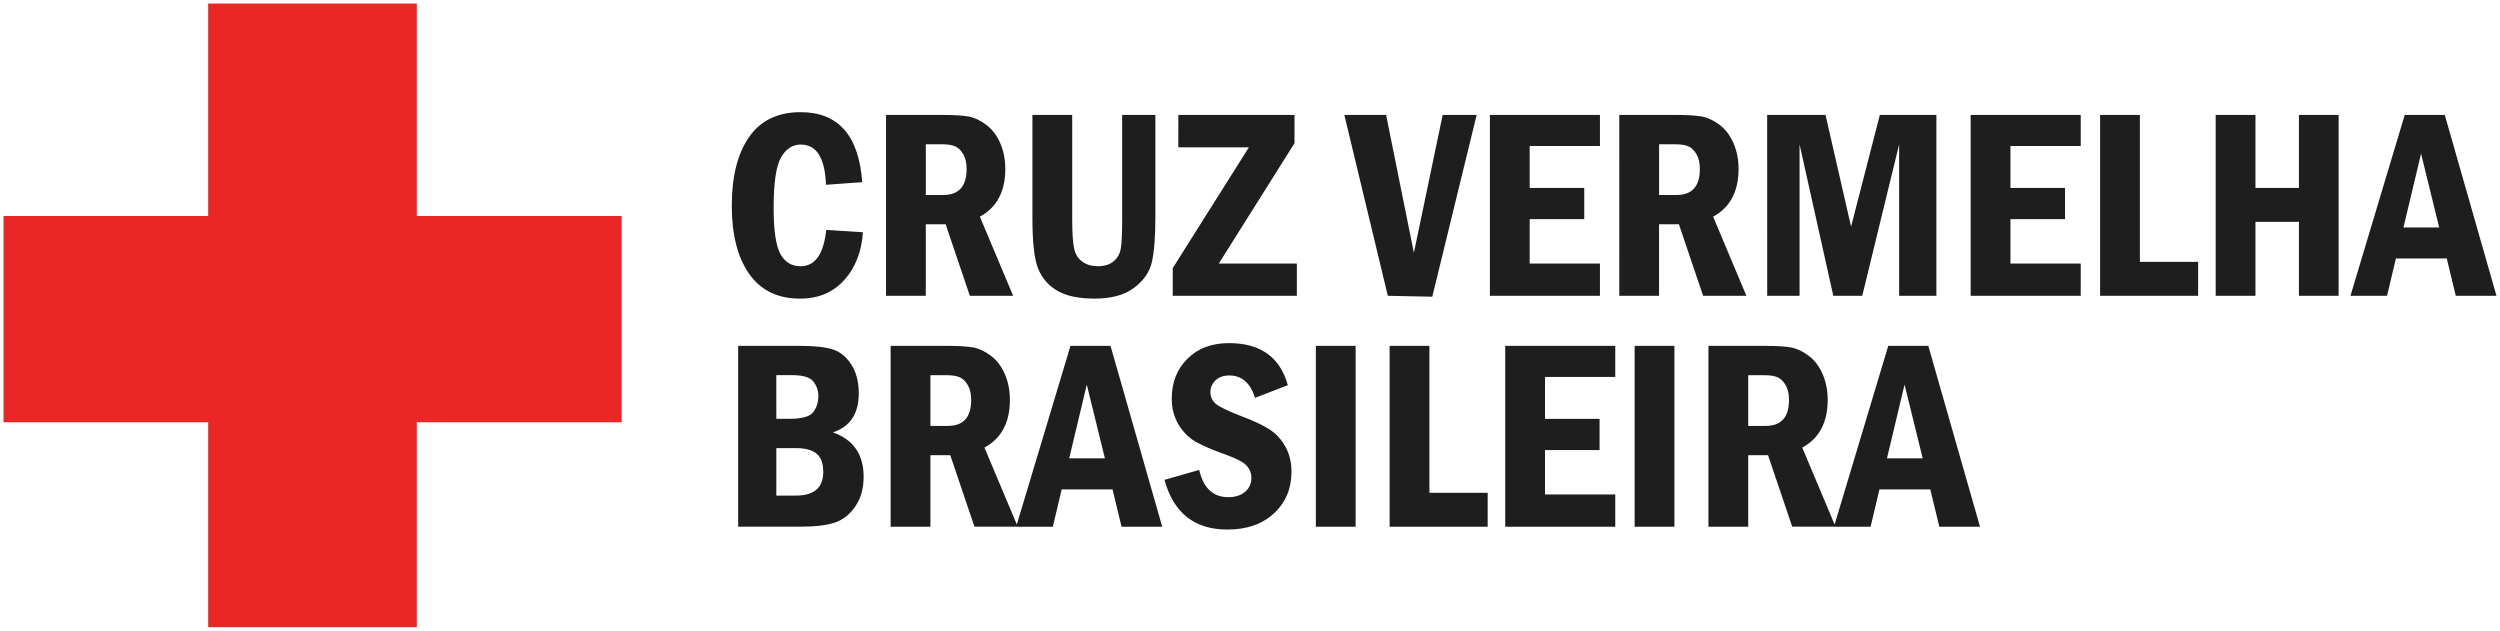 <?xml version="1.0" encoding="UTF-8" standalone="no"?>
<svg
   xmlns:dc="http://purl.org/dc/elements/1.1/"
   xmlns:cc="http://creativecommons.org/ns#"
   xmlns:rdf="http://www.w3.org/1999/02/22-rdf-syntax-ns#"
   xmlns:svg="http://www.w3.org/2000/svg"
   xmlns="http://www.w3.org/2000/svg"
   width="354.057"
   height="89.322"
   viewBox="0 0 93.678 23.633"
   version="1.1"
   id="svg8">
  <path
     id="path5731"
     d="M 23.295,8.093 H 15.619 V 0.132 H 7.801 V 8.093 H 0.132 V 15.822 H 7.801 v 7.679 h 7.818 V 15.822 h 7.676 z m 0,0"
     style="fill:#eb2626;fill-opacity:1;fill-rule:nonzero;stroke:none;stroke-width:0.216" />
  <path
     id="path920"
     style="fill:#1e1e1e;fill-opacity:1;stroke:none;stroke-width:0.216"
     d="m 70.755,12.96 h 1.501 l 1.937,6.777 h -1.524 l -0.338,-1.399 h -1.906 l -0.331,1.399 H 68.72 Z M 72.046,17.175 71.366,14.41 70.707,17.175 Z m 0,0 m -8.029,-4.215 h 2.133 c 0.412,0 0.728,0.019 0.95,0.057 0.221,0.039 0.443,0.141 0.666,0.308 0.225,0.167 0.401,0.395 0.527,0.686 0.128,0.289 0.193,0.613 0.193,0.973 0,0.848 -0.318,1.443 -0.953,1.788 l 1.247,2.964 H 67.157 L 66.251,17.057 H 65.508 v 2.68 h -1.491 z m 1.491,1.099 v 1.9 h 0.656 c 0.581,0 0.872,-0.325 0.872,-0.977 0,-0.225 -0.043,-0.41 -0.128,-0.554 -0.086,-0.144 -0.186,-0.241 -0.301,-0.291 -0.113,-0.052 -0.281,-0.078 -0.504,-0.078 z m 0,0 m -4.256,-1.099 h 1.491 v 6.777 h -1.491 z m 0,0 m -4.85,0 h 4.124 v 1.163 h -2.633 v 1.572 h 2.045 v 1.169 h -2.045 v 1.663 h 2.633 v 1.21 h -4.124 z m 0,0 m -4.331,0 h 1.491 v 5.506 h 2.183 v 1.271 h -3.674 z m 0,0 m -2.765,0 h 1.491 v 6.777 h -1.491 z m 0,0 m -1.048,1.474 -1.23,0.473 c -0.176,-0.559 -0.497,-0.838 -0.963,-0.838 -0.219,0 -0.392,0.063 -0.521,0.186 -0.127,0.124 -0.189,0.269 -0.189,0.433 0,0.192 0.074,0.345 0.223,0.46 0.15,0.115 0.466,0.265 0.946,0.45 0.437,0.162 0.781,0.324 1.031,0.483 0.25,0.158 0.451,0.373 0.605,0.646 0.155,0.273 0.233,0.59 0.233,0.95 0,0.634 -0.219,1.153 -0.656,1.558 -0.435,0.406 -1.017,0.608 -1.747,0.608 -1.229,0 -2.014,-0.62 -2.356,-1.862 l 1.301,-0.372 c 0.16,0.681 0.522,1.021 1.088,1.021 0.259,0 0.468,-0.066 0.629,-0.199 0.16,-0.135 0.24,-0.311 0.24,-0.527 0,-0.166 -0.057,-0.315 -0.169,-0.446 -0.113,-0.13 -0.371,-0.269 -0.774,-0.416 -0.521,-0.184 -0.908,-0.352 -1.163,-0.5 -0.255,-0.15 -0.466,-0.366 -0.632,-0.646 -0.165,-0.281 -0.247,-0.6 -0.247,-0.957 0,-0.61 0.196,-1.109 0.588,-1.497 0.392,-0.39 0.911,-0.585 1.558,-0.585 1.178,0 1.913,0.526 2.204,1.578 z m 0,0 m -8.146,-1.474 h 1.501 l 1.937,6.777 h -1.524 l -0.338,-1.399 h -1.906 l -0.331,1.399 H 38.076 Z M 41.402,17.175 40.723,14.41 40.064,17.175 Z m 0,0 m -8.029,-4.215 h 2.133 c 0.412,0 0.728,0.019 0.95,0.057 0.221,0.039 0.443,0.141 0.666,0.308 0.225,0.167 0.401,0.395 0.527,0.686 0.128,0.289 0.193,0.613 0.193,0.973 0,0.848 -0.318,1.443 -0.953,1.788 l 1.247,2.964 H 36.514 L 35.608,17.057 h -0.744 v 2.68 h -1.491 z m 1.491,1.099 v 1.9 h 0.656 c 0.581,0 0.872,-0.325 0.872,-0.977 0,-0.225 -0.043,-0.41 -0.128,-0.554 -0.086,-0.144 -0.186,-0.241 -0.301,-0.291 -0.113,-0.052 -0.281,-0.078 -0.504,-0.078 z m 0,0 m -7.204,-1.099 h 2.315 c 0.542,0 0.951,0.044 1.227,0.132 0.277,0.086 0.509,0.274 0.696,0.564 0.187,0.291 0.281,0.652 0.281,1.085 0,0.76 -0.323,1.246 -0.967,1.46 0.766,0.273 1.149,0.827 1.149,1.663 0,0.442 -0.105,0.814 -0.314,1.115 -0.208,0.303 -0.465,0.504 -0.771,0.605 -0.304,0.101 -0.739,0.152 -1.301,0.152 h -2.315 z m 1.43,2.734 h 0.483 c 0.48,0 0.782,-0.085 0.906,-0.257 0.123,-0.171 0.186,-0.368 0.186,-0.592 0,-0.204 -0.063,-0.387 -0.186,-0.548 -0.124,-0.16 -0.39,-0.24 -0.798,-0.24 h -0.592 z m 0,2.876 h 0.73 c 0.684,0 1.028,-0.295 1.028,-0.886 0,-0.326 -0.086,-0.556 -0.257,-0.69 -0.169,-0.135 -0.426,-0.203 -0.771,-0.203 h -0.73 z m 0,0 M 90.108,4.307 h 1.501 l 1.937,6.777 H 92.021 L 91.683,9.685 h -1.906 l -0.331,1.399 h -1.372 z m 1.291,4.215 -0.679,-2.765 -0.659,2.765 z m 0,0 M 83.024,4.307 h 1.491 v 2.734 h 1.629 V 4.307 h 1.487 V 11.084 H 86.144 V 8.313 H 84.515 v 2.772 h -1.491 z m 0,0 m -4.331,0 h 1.491 v 5.506 h 2.183 v 1.271 h -3.674 z m 0,0 m -4.85,0 h 4.124 v 1.163 h -2.633 v 1.572 h 2.045 v 1.169 h -2.045 v 1.663 h 2.633 v 1.21 h -4.124 z m 0,0 m -7.625,0 h 2.187 l 0.957,4.184 1.078,-4.184 h 2.119 V 11.084 H 71.163 V 5.409 L 69.781,11.084 H 68.696 L 67.432,5.409 v 5.675 h -1.213 z m 0,0 m -5.541,0 h 2.133 c 0.412,0 0.728,0.019 0.95,0.057 0.221,0.039 0.443,0.141 0.666,0.308 0.225,0.167 0.401,0.395 0.527,0.686 0.128,0.289 0.193,0.613 0.193,0.973 0,0.848 -0.318,1.443 -0.953,1.788 l 1.247,2.964 H 63.817 L 62.911,8.404 h -0.744 v 2.68 h -1.491 z m 1.491,1.099 v 1.9 h 0.656 c 0.581,0 0.872,-0.325 0.872,-0.977 0,-0.225 -0.043,-0.41 -0.128,-0.554 -0.086,-0.144 -0.186,-0.241 -0.301,-0.291 -0.113,-0.052 -0.281,-0.078 -0.504,-0.078 z m 0,0 M 55.828,4.307 h 4.124 v 1.163 h -2.633 v 1.572 h 2.045 v 1.169 h -2.045 v 1.663 h 2.633 v 1.21 h -4.124 z m 0,0 m -5.454,0 h 1.565 l 1.041,5.165 1.078,-5.165 h 1.274 l -1.663,6.811 -1.666,-0.034 z m 0,0 m -6.22,0 h 4.353 v 1.058 l -2.836,4.509 h 2.924 v 1.21 h -4.651 V 10.046 L 46.797,5.521 H 44.153 Z m 0,0 m -5.468,0 h 1.491 v 3.873 c 0,0.546 0.025,0.926 0.074,1.142 0.049,0.215 0.153,0.377 0.311,0.487 0.157,0.111 0.35,0.166 0.578,0.166 0.248,0 0.444,-0.061 0.588,-0.183 0.146,-0.122 0.237,-0.282 0.27,-0.483 0.034,-0.203 0.051,-0.579 0.051,-1.129 V 4.307 h 1.244 v 3.813 c 0,0.762 -0.044,1.33 -0.132,1.704 -0.086,0.374 -0.309,0.695 -0.669,0.963 -0.358,0.269 -0.852,0.402 -1.48,0.402 -0.591,0 -1.055,-0.098 -1.393,-0.294 C 39.282,10.697 39.042,10.42 38.899,10.063 38.757,9.708 38.686,9.08 38.686,8.181 Z m 0,0 m -5.485,0 h 2.133 c 0.412,0 0.728,0.019 0.95,0.057 0.221,0.039 0.443,0.141 0.666,0.308 0.225,0.167 0.401,0.395 0.527,0.686 0.128,0.289 0.193,0.613 0.193,0.973 0,0.848 -0.318,1.443 -0.953,1.788 l 1.247,2.964 H 36.341 L 35.435,8.404 h -0.744 v 2.68 h -1.491 z m 1.491,1.099 v 1.9 h 0.656 c 0.581,0 0.872,-0.325 0.872,-0.977 0,-0.225 -0.043,-0.41 -0.128,-0.554 -0.086,-0.144 -0.186,-0.241 -0.301,-0.291 -0.113,-0.052 -0.281,-0.078 -0.504,-0.078 z m 0,0 m -3.733,3.211 1.376,0.085 c -0.05,0.735 -0.284,1.333 -0.703,1.795 -0.417,0.462 -0.968,0.693 -1.653,0.693 -0.834,0 -1.469,-0.308 -1.906,-0.926 -0.435,-0.619 -0.652,-1.472 -0.652,-2.559 0,-1.095 0.216,-1.952 0.649,-2.572 0.433,-0.619 1.076,-0.93 1.93,-0.93 1.413,0 2.182,0.875 2.309,2.623 l -1.359,0.098 c -0.036,-1.005 -0.351,-1.507 -0.943,-1.507 -0.311,0 -0.559,0.162 -0.744,0.487 -0.183,0.324 -0.274,0.953 -0.274,1.886 0,0.834 0.083,1.408 0.25,1.72 0.169,0.311 0.423,0.466 0.761,0.466 0.542,0 0.863,-0.453 0.96,-1.359 z m 0,0" />
</svg>
